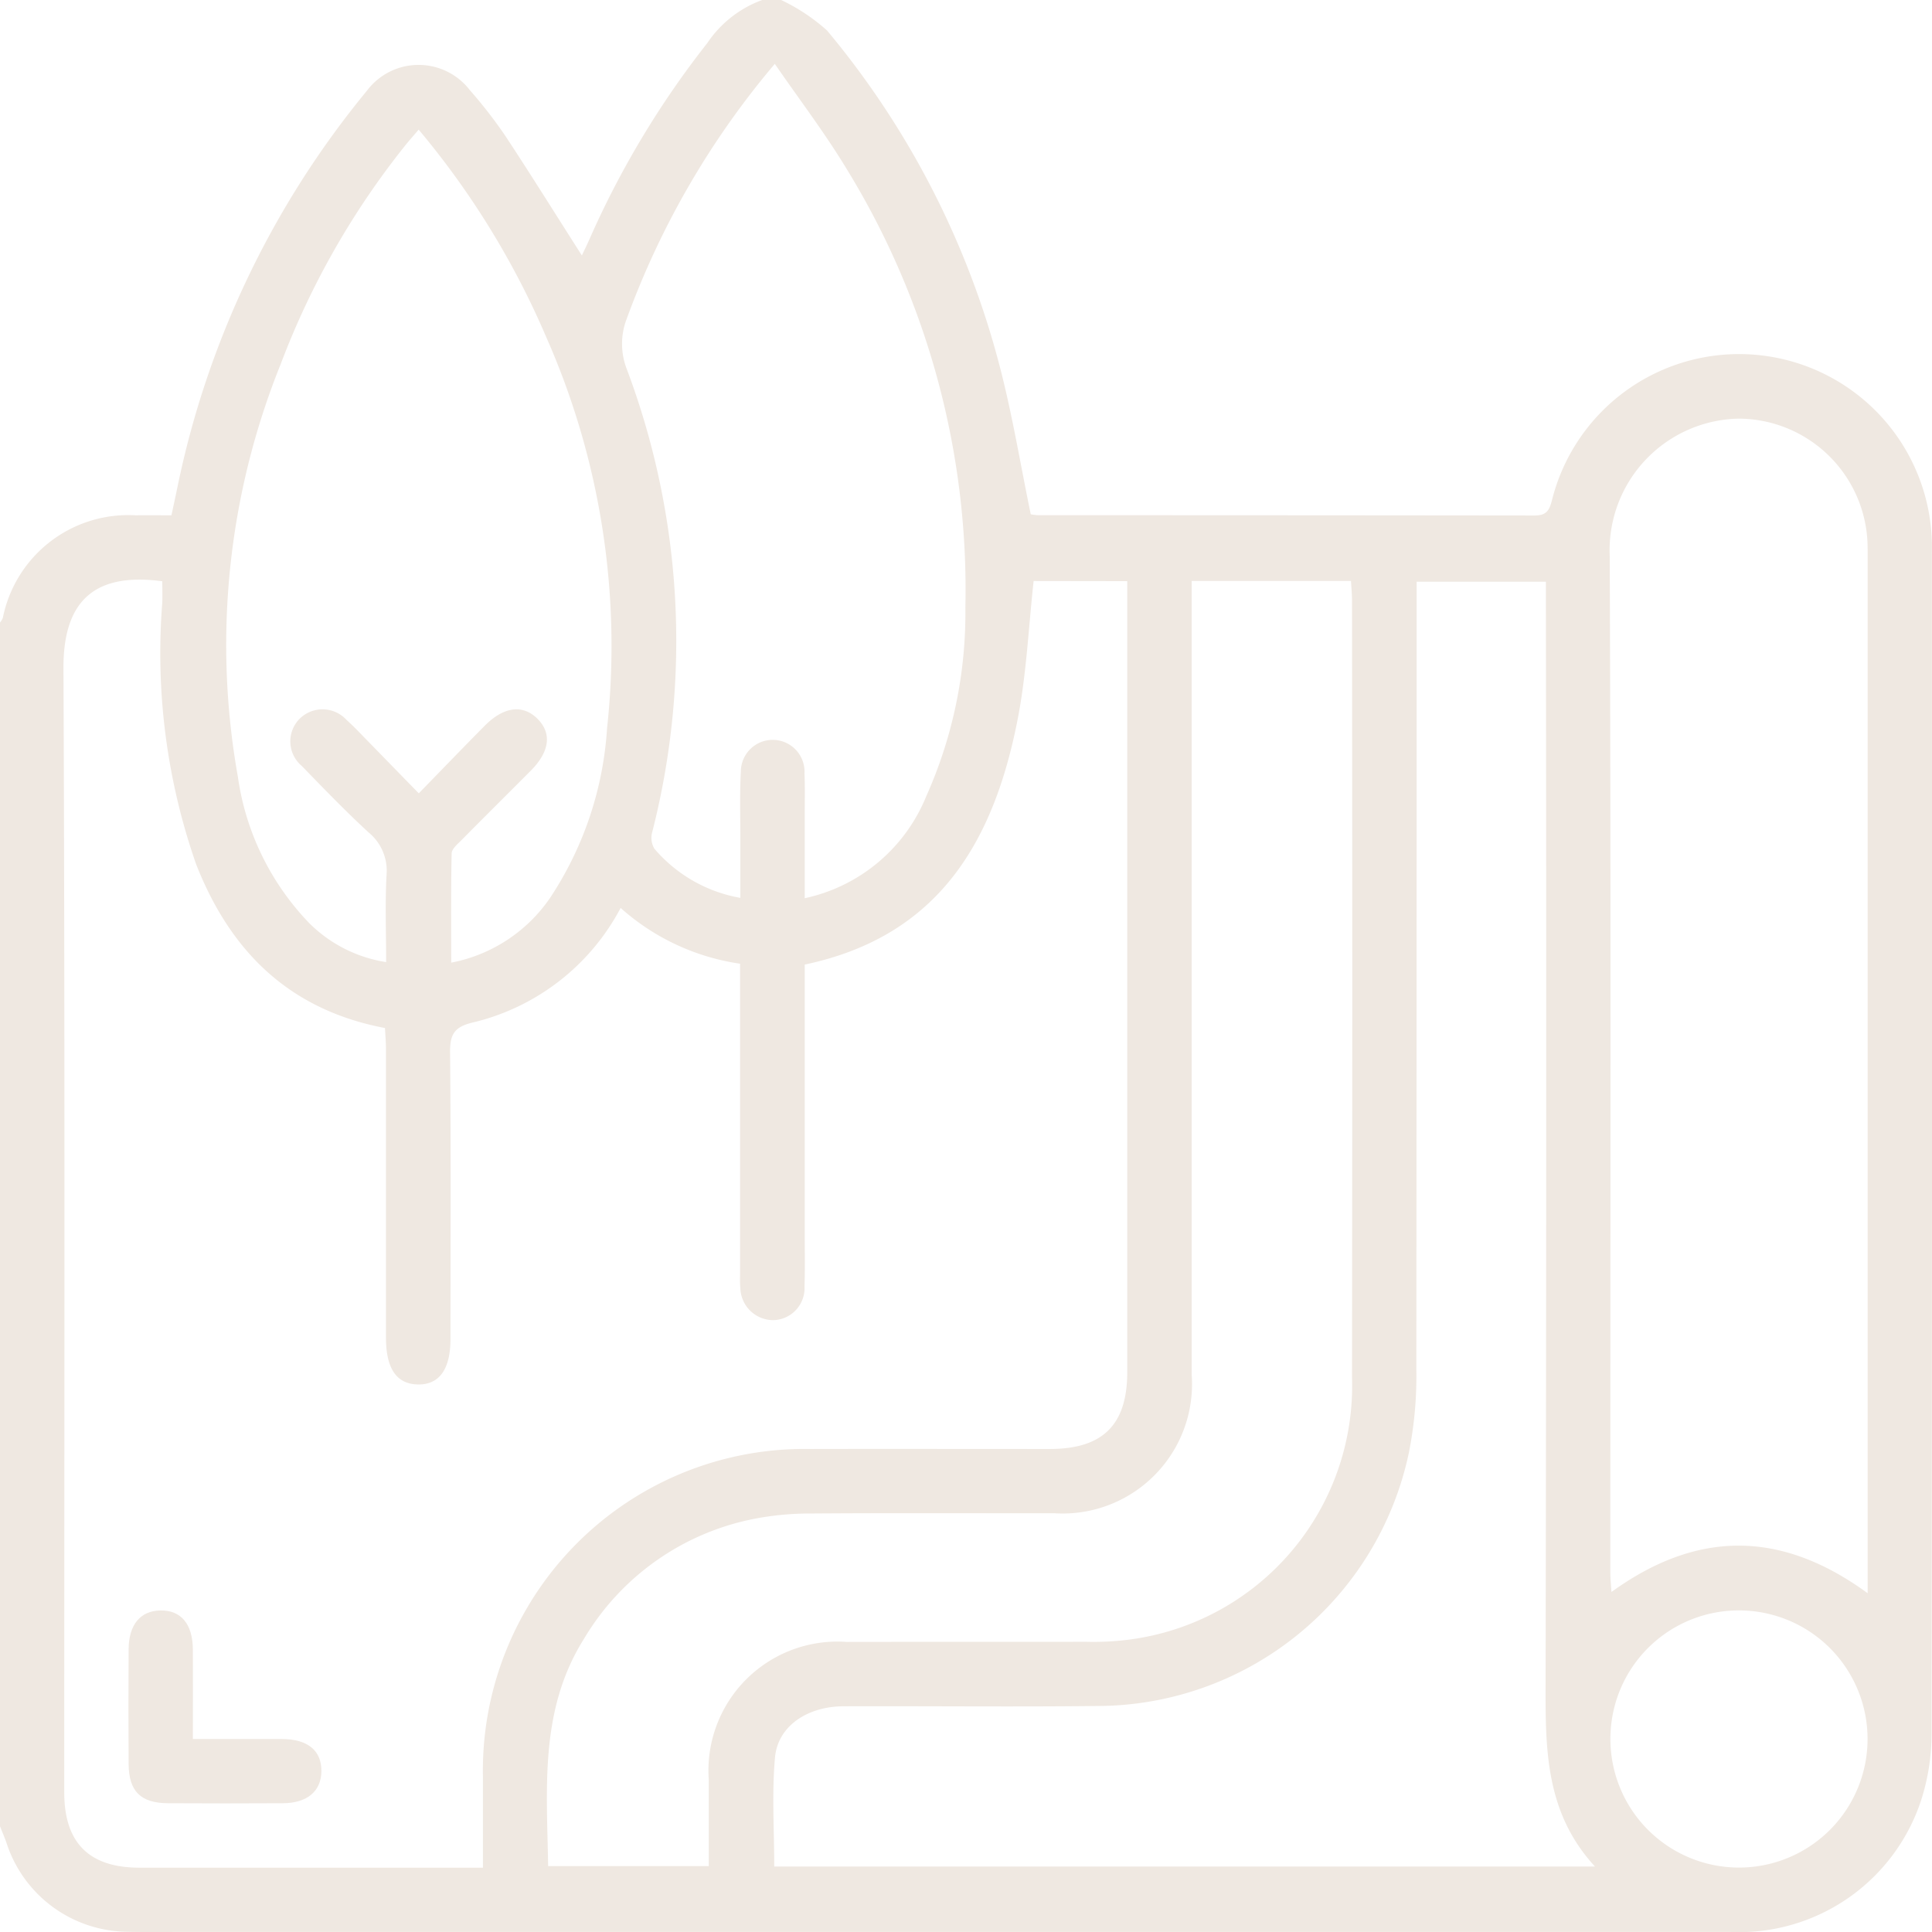 <svg id="Group_39415" data-name="Group 39415" xmlns="http://www.w3.org/2000/svg" xmlns:xlink="http://www.w3.org/1999/xlink" width="81.681" height="81.683" viewBox="0 0 81.681 81.683">
  <defs>
    <clipPath id="clip-path">
      <rect id="Rectangle_12323" data-name="Rectangle 12323" width="81.681" height="81.683" fill="#efe8e1"/>
    </clipPath>
  </defs>
  <g id="Group_39414" data-name="Group 39414" clip-path="url(#clip-path)">
    <path id="Path_44177" data-name="Path 44177" d="M0,77.212V26.322a.869.869,0,0,0,.12-.2,5.408,5.408,0,0,1,5.612-4.336c.5-.006,1,0,1.517,0,.094-.442.171-.8.247-1.162A38.541,38.541,0,0,1,15.508,3.842a2.732,2.732,0,0,1,4.351-.037,19.688,19.688,0,0,1,1.512,1.95C22.461,7.407,23.506,9.089,24.6,10.8c.1-.216.216-.445.318-.679a38.485,38.485,0,0,1,4.985-8.3A4.758,4.758,0,0,1,32.225,0h.8a8.091,8.091,0,0,1,1.94,1.288,36.415,36.415,0,0,1,7.3,14.195c.534,2.044.874,4.139,1.313,6.26a2.109,2.109,0,0,0,.321.039q10.489,0,20.977.012c.463,0,.612-.167.729-.612a8.154,8.154,0,0,1,16.071,2.137q.017,25.005-.013,50.01a9.18,9.18,0,0,1-.427,2.735,8.1,8.1,0,0,1-8.109,5.614q-32.543,0-65.085,0c-.9,0-1.808.014-2.712-.007A5.427,5.427,0,0,1,.282,77.935C.2,77.69.094,77.453,0,77.212M43.7,24.564c-.214,1.95-.3,3.868-.654,5.734-.984,5.155-3.269,9.273-9.024,10.482v.848q0,5.264,0,10.527c0,.744.016,1.489-.009,2.233A1.353,1.353,0,0,1,32.7,55.813a1.394,1.394,0,0,1-1.4-1.355c-.023-.237-.011-.478-.011-.717q0-6.021,0-12.043v-.954a9.657,9.657,0,0,1-5.05-2.358,9.573,9.573,0,0,1-6.241,4.841c-.786.183-.977.5-.97,1.258.038,4.04.019,8.081.017,12.122,0,1.286-.475,1.942-1.378,1.925s-1.345-.671-1.349-1.967c0-.213,0-.425,0-.638q0-5.782,0-11.564c0-.308-.028-.616-.042-.9-4.079-.774-6.55-3.273-7.984-6.925A27.043,27.043,0,0,1,6.861,25.475c.011-.305,0-.611,0-.9-2.88-.389-4.19.849-4.178,3.673.068,15.844.032,31.688.033,47.531,0,2.132,1.05,3.182,3.181,3.183q6.818,0,13.637,0h.883c0-1.362,0-2.609,0-3.855A13.6,13.6,0,0,1,34.253,61.26c3.376-.007,6.752,0,10.129,0,2.244,0,3.276-1.021,3.276-3.252q0-16.269,0-32.538v-.9Zm21.656.03H59.893V25.7q0,16.109-.013,32.217a16.509,16.509,0,0,1-.312,3.482,13.49,13.49,0,0,1-13.2,10.727c-3.562.04-7.124,0-10.686.012-1.546,0-2.8.837-2.917,2.168-.136,1.518-.032,3.058-.032,4.607h34.7c-2.063-2.236-2.094-4.871-2.089-7.563q.045-22.847.014-45.694V24.594M78.961,67.359v-.842q0-21.493,0-42.986c0-.213,0-.426-.009-.638a5.473,5.473,0,0,0-5.43-5.194,5.565,5.565,0,0,0-5.466,5.81c.056,14.328.023,28.657.025,42.986,0,.25.029.5.048.811,3.624-2.622,7.175-2.62,10.832.053M50.382,24.56v1.11q0,16.228,0,32.456a5.469,5.469,0,0,1-5.823,5.85c-3.429.005-6.858-.014-10.287.012a12.4,12.4,0,0,0-2.451.238,10.781,10.781,0,0,0-7.132,5.061c-1.892,3.01-1.565,6.334-1.515,9.608h6.791c0-1.259,0-2.453,0-3.646a5.453,5.453,0,0,1,5.829-5.832c3.376-.006,6.752,0,10.127-.005a11.875,11.875,0,0,0,1.828-.094A10.817,10.817,0,0,0,57.16,58.23q.022-16.427,0-32.854c0-.258-.026-.516-.043-.816ZM17.706,5.474c-.241.283-.417.478-.58.683A34,34,0,0,0,11.865,15.4a31.745,31.745,0,0,0-1.808,17.44,11.157,11.157,0,0,0,3.029,6.2,5.882,5.882,0,0,0,3.239,1.636c0-1.293-.047-2.488.017-3.678a2.092,2.092,0,0,0-.753-1.8c-.978-.9-1.9-1.857-2.826-2.811a1.357,1.357,0,0,1-.105-1.989,1.374,1.374,0,0,1,1.993.039c.257.23.5.481.737.728.754.769,1.5,1.541,2.318,2.375,1-1.026,1.883-1.944,2.78-2.849.8-.812,1.6-.919,2.219-.321.635.618.545,1.4-.267,2.215-.974.98-1.957,1.952-2.928,2.935-.164.166-.41.367-.415.557-.034,1.523-.019,3.048-.019,4.622a6.559,6.559,0,0,0,4.182-2.741,14.646,14.646,0,0,0,2.407-7.166,32.263,32.263,0,0,0-2.554-16.5,35.089,35.089,0,0,0-5.406-8.806M32.757,2.7A35.469,35.469,0,0,0,26.5,13.468a2.945,2.945,0,0,0-.005,2.126,32.629,32.629,0,0,1,1.081,19.581.9.9,0,0,0,.091.708A6.181,6.181,0,0,0,31.3,37.96c0-.906,0-1.727,0-2.548,0-.93-.03-1.863.022-2.791a1.346,1.346,0,1,1,2.69.078c.026.61.009,1.223.01,1.834,0,1.126,0,2.252,0,3.442a7.165,7.165,0,0,0,5.137-4.309,18.97,18.97,0,0,0,1.655-7.977,33.966,33.966,0,0,0-5-18.514C34.889,5.64,33.794,4.207,32.757,2.7M68.085,73.465a5.436,5.436,0,1,0,5.452-5.38,5.427,5.427,0,0,0-5.452,5.38" fill="#efe8e1"/>
    <path id="Path_44178" data-name="Path 44178" d="M28.21,324.917c1.332,0,2.55,0,3.767,0,1.093.005,1.678.491,1.666,1.368-.011.84-.6,1.341-1.627,1.347q-2.431.014-4.861,0c-1.154-.007-1.654-.505-1.662-1.655q-.016-2.431,0-4.861c.006-1.031.5-1.62,1.338-1.634.879-.015,1.372.57,1.378,1.658.007,1.218,0,2.437,0,3.777" transform="translate(-20.055 -251.395)" fill="#efe8e1"/>
  </g>
</svg>
